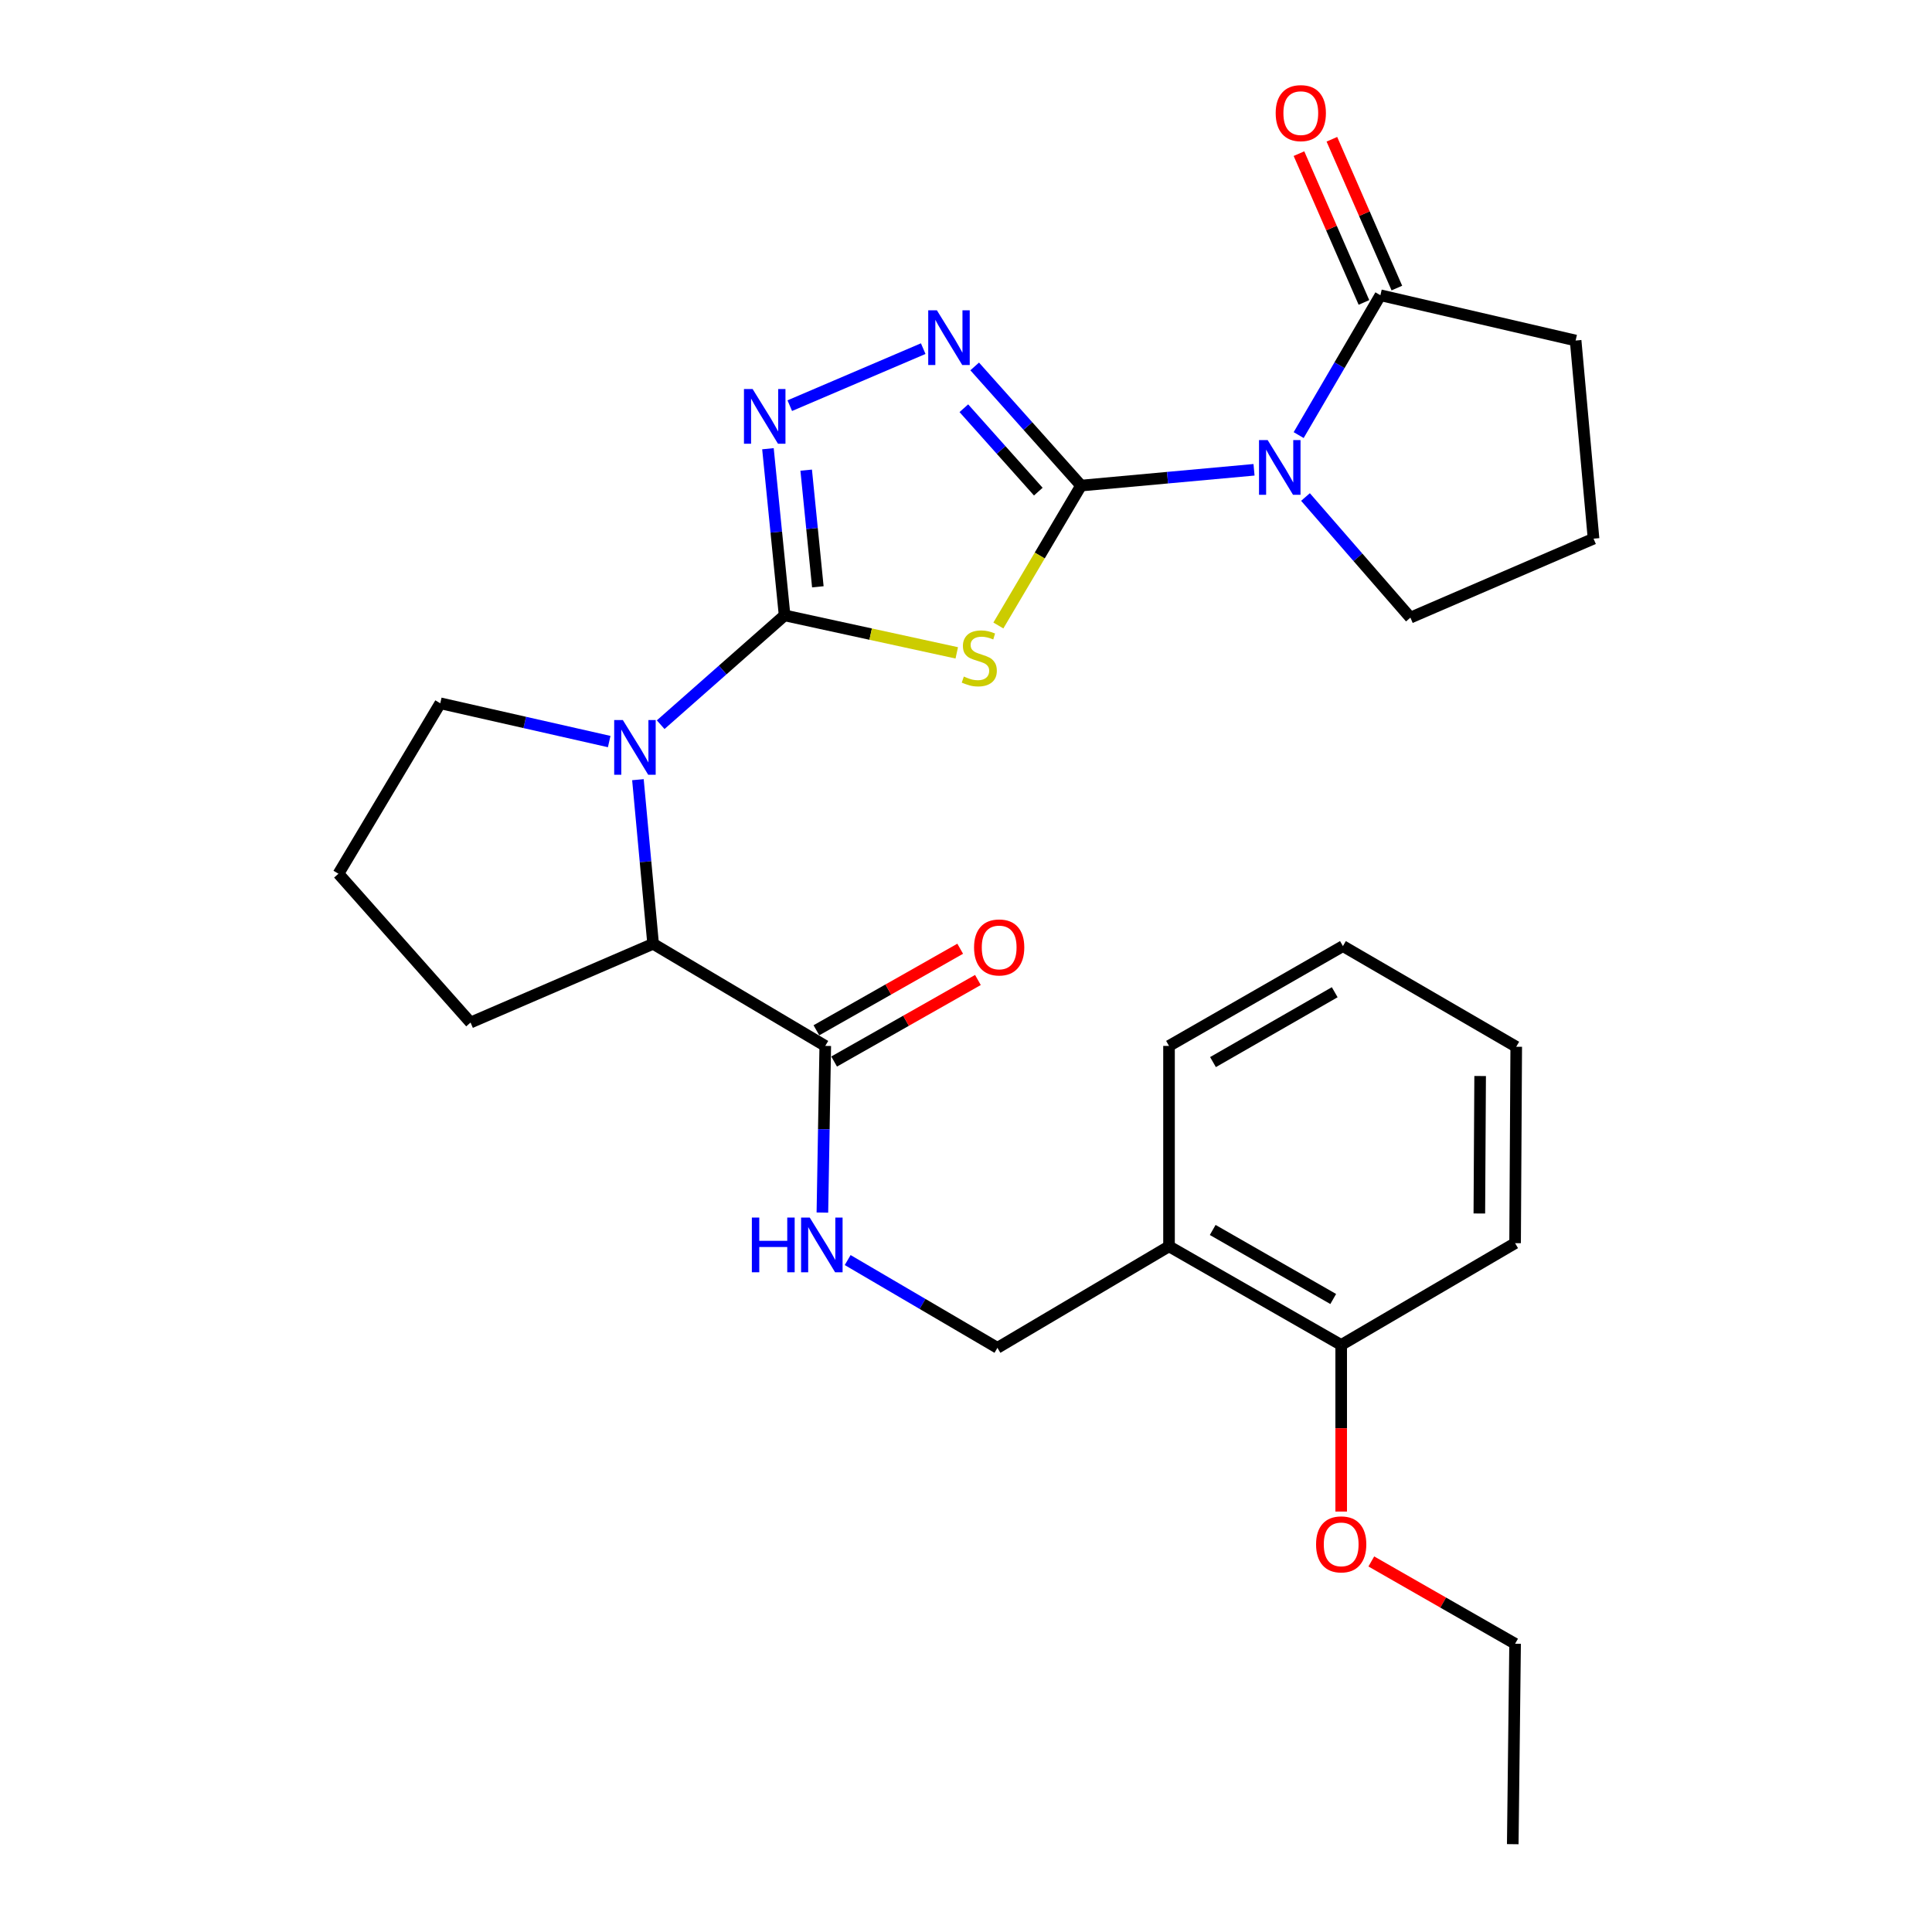 <?xml version='1.0' encoding='iso-8859-1'?>
<svg version='1.1' baseProfile='full'
              xmlns='http://www.w3.org/2000/svg'
                      xmlns:rdkit='http://www.rdkit.org/xml'
                      xmlns:xlink='http://www.w3.org/1999/xlink'
                  xml:space='preserve'
width='1000px' height='1000px' viewBox='0 0 1000 1000'>
<!-- END OF HEADER -->
<rect style='opacity:1.0;fill:#FFFFFF;stroke:none' width='1000' height='1000' x='0' y='0'> </rect>
<path class='bond-1' d='M 559.55,251.335 L 538.152,287.543' style='fill:none;fill-rule:evenodd;stroke:#000000;stroke-width:6px;stroke-linecap:butt;stroke-linejoin:miter;stroke-opacity:1' />
<path class='bond-1' d='M 538.152,287.543 L 516.754,323.751' style='fill:none;fill-rule:evenodd;stroke:#CCCC00;stroke-width:6px;stroke-linecap:butt;stroke-linejoin:miter;stroke-opacity:1' />
<path class='bond-2' d='M 559.55,251.335 L 604.315,247.248' style='fill:none;fill-rule:evenodd;stroke:#000000;stroke-width:6px;stroke-linecap:butt;stroke-linejoin:miter;stroke-opacity:1' />
<path class='bond-2' d='M 604.315,247.248 L 649.081,243.161' style='fill:none;fill-rule:evenodd;stroke:#0000FF;stroke-width:6px;stroke-linecap:butt;stroke-linejoin:miter;stroke-opacity:1' />
<path class='bond-4' d='M 559.55,251.335 L 532.023,220.5' style='fill:none;fill-rule:evenodd;stroke:#000000;stroke-width:6px;stroke-linecap:butt;stroke-linejoin:miter;stroke-opacity:1' />
<path class='bond-4' d='M 532.023,220.5 L 504.495,189.666' style='fill:none;fill-rule:evenodd;stroke:#0000FF;stroke-width:6px;stroke-linecap:butt;stroke-linejoin:miter;stroke-opacity:1' />
<path class='bond-4' d='M 537.422,254.467 L 518.153,232.883' style='fill:none;fill-rule:evenodd;stroke:#000000;stroke-width:6px;stroke-linecap:butt;stroke-linejoin:miter;stroke-opacity:1' />
<path class='bond-4' d='M 518.153,232.883 L 498.883,211.299' style='fill:none;fill-rule:evenodd;stroke:#0000FF;stroke-width:6px;stroke-linecap:butt;stroke-linejoin:miter;stroke-opacity:1' />
<path class='bond-0' d='M 406.104,318.519 L 450.662,328.22' style='fill:none;fill-rule:evenodd;stroke:#000000;stroke-width:6px;stroke-linecap:butt;stroke-linejoin:miter;stroke-opacity:1' />
<path class='bond-0' d='M 450.662,328.22 L 495.221,337.921' style='fill:none;fill-rule:evenodd;stroke:#CCCC00;stroke-width:6px;stroke-linecap:butt;stroke-linejoin:miter;stroke-opacity:1' />
<path class='bond-3' d='M 406.104,318.519 L 374.034,346.808' style='fill:none;fill-rule:evenodd;stroke:#000000;stroke-width:6px;stroke-linecap:butt;stroke-linejoin:miter;stroke-opacity:1' />
<path class='bond-3' d='M 374.034,346.808 L 341.964,375.097' style='fill:none;fill-rule:evenodd;stroke:#0000FF;stroke-width:6px;stroke-linecap:butt;stroke-linejoin:miter;stroke-opacity:1' />
<path class='bond-28' d='M 406.104,318.519 L 401.796,275.389' style='fill:none;fill-rule:evenodd;stroke:#000000;stroke-width:6px;stroke-linecap:butt;stroke-linejoin:miter;stroke-opacity:1' />
<path class='bond-28' d='M 401.796,275.389 L 397.488,232.26' style='fill:none;fill-rule:evenodd;stroke:#0000FF;stroke-width:6px;stroke-linecap:butt;stroke-linejoin:miter;stroke-opacity:1' />
<path class='bond-28' d='M 423.313,303.732 L 420.297,273.541' style='fill:none;fill-rule:evenodd;stroke:#000000;stroke-width:6px;stroke-linecap:butt;stroke-linejoin:miter;stroke-opacity:1' />
<path class='bond-28' d='M 420.297,273.541 L 417.282,243.351' style='fill:none;fill-rule:evenodd;stroke:#0000FF;stroke-width:6px;stroke-linecap:butt;stroke-linejoin:miter;stroke-opacity:1' />
<path class='bond-6' d='M 672.187,225.204 L 693.341,189.013' style='fill:none;fill-rule:evenodd;stroke:#0000FF;stroke-width:6px;stroke-linecap:butt;stroke-linejoin:miter;stroke-opacity:1' />
<path class='bond-6' d='M 693.341,189.013 L 714.495,152.821' style='fill:none;fill-rule:evenodd;stroke:#000000;stroke-width:6px;stroke-linecap:butt;stroke-linejoin:miter;stroke-opacity:1' />
<path class='bond-15' d='M 675.718,257.254 L 702.869,288.47' style='fill:none;fill-rule:evenodd;stroke:#0000FF;stroke-width:6px;stroke-linecap:butt;stroke-linejoin:miter;stroke-opacity:1' />
<path class='bond-15' d='M 702.869,288.47 L 730.02,319.686' style='fill:none;fill-rule:evenodd;stroke:#000000;stroke-width:6px;stroke-linecap:butt;stroke-linejoin:miter;stroke-opacity:1' />
<path class='bond-7' d='M 330.189,403.562 L 334.12,446.038' style='fill:none;fill-rule:evenodd;stroke:#0000FF;stroke-width:6px;stroke-linecap:butt;stroke-linejoin:miter;stroke-opacity:1' />
<path class='bond-7' d='M 334.12,446.038 L 338.052,488.514' style='fill:none;fill-rule:evenodd;stroke:#000000;stroke-width:6px;stroke-linecap:butt;stroke-linejoin:miter;stroke-opacity:1' />
<path class='bond-16' d='M 315.319,383.831 L 271.603,373.926' style='fill:none;fill-rule:evenodd;stroke:#0000FF;stroke-width:6px;stroke-linecap:butt;stroke-linejoin:miter;stroke-opacity:1' />
<path class='bond-16' d='M 271.603,373.926 L 227.886,364.021' style='fill:none;fill-rule:evenodd;stroke:#000000;stroke-width:6px;stroke-linecap:butt;stroke-linejoin:miter;stroke-opacity:1' />
<path class='bond-5' d='M 477.856,180.458 L 408.786,209.97' style='fill:none;fill-rule:evenodd;stroke:#0000FF;stroke-width:6px;stroke-linecap:butt;stroke-linejoin:miter;stroke-opacity:1' />
<path class='bond-12' d='M 723.015,149.1 L 706.197,110.592' style='fill:none;fill-rule:evenodd;stroke:#000000;stroke-width:6px;stroke-linecap:butt;stroke-linejoin:miter;stroke-opacity:1' />
<path class='bond-12' d='M 706.197,110.592 L 689.38,72.083' style='fill:none;fill-rule:evenodd;stroke:#FF0000;stroke-width:6px;stroke-linecap:butt;stroke-linejoin:miter;stroke-opacity:1' />
<path class='bond-12' d='M 705.975,156.542 L 689.158,118.033' style='fill:none;fill-rule:evenodd;stroke:#000000;stroke-width:6px;stroke-linecap:butt;stroke-linejoin:miter;stroke-opacity:1' />
<path class='bond-12' d='M 689.158,118.033 L 672.34,79.525' style='fill:none;fill-rule:evenodd;stroke:#FF0000;stroke-width:6px;stroke-linecap:butt;stroke-linejoin:miter;stroke-opacity:1' />
<path class='bond-17' d='M 714.495,152.821 L 815.539,176.249' style='fill:none;fill-rule:evenodd;stroke:#000000;stroke-width:6px;stroke-linecap:butt;stroke-linejoin:miter;stroke-opacity:1' />
<path class='bond-8' d='M 338.052,488.514 L 427.155,541.36' style='fill:none;fill-rule:evenodd;stroke:#000000;stroke-width:6px;stroke-linecap:butt;stroke-linejoin:miter;stroke-opacity:1' />
<path class='bond-19' d='M 338.052,488.514 L 243.556,529.264' style='fill:none;fill-rule:evenodd;stroke:#000000;stroke-width:6px;stroke-linecap:butt;stroke-linejoin:miter;stroke-opacity:1' />
<path class='bond-9' d='M 427.155,541.36 L 426.411,584.496' style='fill:none;fill-rule:evenodd;stroke:#000000;stroke-width:6px;stroke-linecap:butt;stroke-linejoin:miter;stroke-opacity:1' />
<path class='bond-9' d='M 426.411,584.496 L 425.667,627.632' style='fill:none;fill-rule:evenodd;stroke:#0000FF;stroke-width:6px;stroke-linecap:butt;stroke-linejoin:miter;stroke-opacity:1' />
<path class='bond-13' d='M 431.742,549.447 L 468.954,528.342' style='fill:none;fill-rule:evenodd;stroke:#000000;stroke-width:6px;stroke-linecap:butt;stroke-linejoin:miter;stroke-opacity:1' />
<path class='bond-13' d='M 468.954,528.342 L 506.167,507.238' style='fill:none;fill-rule:evenodd;stroke:#FF0000;stroke-width:6px;stroke-linecap:butt;stroke-linejoin:miter;stroke-opacity:1' />
<path class='bond-13' d='M 422.569,533.273 L 459.782,512.169' style='fill:none;fill-rule:evenodd;stroke:#000000;stroke-width:6px;stroke-linecap:butt;stroke-linejoin:miter;stroke-opacity:1' />
<path class='bond-13' d='M 459.782,512.169 L 496.995,491.064' style='fill:none;fill-rule:evenodd;stroke:#FF0000;stroke-width:6px;stroke-linecap:butt;stroke-linejoin:miter;stroke-opacity:1' />
<path class='bond-11' d='M 438.752,652.205 L 477.511,674.921' style='fill:none;fill-rule:evenodd;stroke:#0000FF;stroke-width:6px;stroke-linecap:butt;stroke-linejoin:miter;stroke-opacity:1' />
<path class='bond-11' d='M 477.511,674.921 L 516.269,697.637' style='fill:none;fill-rule:evenodd;stroke:#000000;stroke-width:6px;stroke-linecap:butt;stroke-linejoin:miter;stroke-opacity:1' />
<path class='bond-10' d='M 605.083,645.101 L 516.269,697.637' style='fill:none;fill-rule:evenodd;stroke:#000000;stroke-width:6px;stroke-linecap:butt;stroke-linejoin:miter;stroke-opacity:1' />
<path class='bond-14' d='M 605.083,645.101 L 694.197,696.15' style='fill:none;fill-rule:evenodd;stroke:#000000;stroke-width:6px;stroke-linecap:butt;stroke-linejoin:miter;stroke-opacity:1' />
<path class='bond-14' d='M 627.693,636.624 L 690.072,672.359' style='fill:none;fill-rule:evenodd;stroke:#000000;stroke-width:6px;stroke-linecap:butt;stroke-linejoin:miter;stroke-opacity:1' />
<path class='bond-22' d='M 605.083,645.101 L 605.083,541.36' style='fill:none;fill-rule:evenodd;stroke:#000000;stroke-width:6px;stroke-linecap:butt;stroke-linejoin:miter;stroke-opacity:1' />
<path class='bond-18' d='M 694.197,696.15 L 694.197,739.266' style='fill:none;fill-rule:evenodd;stroke:#000000;stroke-width:6px;stroke-linecap:butt;stroke-linejoin:miter;stroke-opacity:1' />
<path class='bond-18' d='M 694.197,739.266 L 694.197,782.382' style='fill:none;fill-rule:evenodd;stroke:#FF0000;stroke-width:6px;stroke-linecap:butt;stroke-linejoin:miter;stroke-opacity:1' />
<path class='bond-23' d='M 694.197,696.15 L 784.21,643.458' style='fill:none;fill-rule:evenodd;stroke:#000000;stroke-width:6px;stroke-linecap:butt;stroke-linejoin:miter;stroke-opacity:1' />
<path class='bond-20' d='M 730.02,319.686 L 824.815,278.812' style='fill:none;fill-rule:evenodd;stroke:#000000;stroke-width:6px;stroke-linecap:butt;stroke-linejoin:miter;stroke-opacity:1' />
<path class='bond-21' d='M 227.886,364.021 L 175.185,452.236' style='fill:none;fill-rule:evenodd;stroke:#000000;stroke-width:6px;stroke-linecap:butt;stroke-linejoin:miter;stroke-opacity:1' />
<path class='bond-29' d='M 815.539,176.249 L 824.815,278.812' style='fill:none;fill-rule:evenodd;stroke:#000000;stroke-width:6px;stroke-linecap:butt;stroke-linejoin:miter;stroke-opacity:1' />
<path class='bond-24' d='M 709.79,808.204 L 747,829.499' style='fill:none;fill-rule:evenodd;stroke:#FF0000;stroke-width:6px;stroke-linecap:butt;stroke-linejoin:miter;stroke-opacity:1' />
<path class='bond-24' d='M 747,829.499 L 784.21,850.795' style='fill:none;fill-rule:evenodd;stroke:#000000;stroke-width:6px;stroke-linecap:butt;stroke-linejoin:miter;stroke-opacity:1' />
<path class='bond-30' d='M 243.556,529.264 L 175.185,452.236' style='fill:none;fill-rule:evenodd;stroke:#000000;stroke-width:6px;stroke-linecap:butt;stroke-linejoin:miter;stroke-opacity:1' />
<path class='bond-26' d='M 605.083,541.36 L 695.096,489.701' style='fill:none;fill-rule:evenodd;stroke:#000000;stroke-width:6px;stroke-linecap:butt;stroke-linejoin:miter;stroke-opacity:1' />
<path class='bond-26' d='M 627.84,549.738 L 690.849,513.577' style='fill:none;fill-rule:evenodd;stroke:#000000;stroke-width:6px;stroke-linecap:butt;stroke-linejoin:miter;stroke-opacity:1' />
<path class='bond-31' d='M 784.21,643.458 L 784.798,541.804' style='fill:none;fill-rule:evenodd;stroke:#000000;stroke-width:6px;stroke-linecap:butt;stroke-linejoin:miter;stroke-opacity:1' />
<path class='bond-31' d='M 765.705,628.102 L 766.117,556.945' style='fill:none;fill-rule:evenodd;stroke:#000000;stroke-width:6px;stroke-linecap:butt;stroke-linejoin:miter;stroke-opacity:1' />
<path class='bond-25' d='M 784.21,850.795 L 783.001,954.545' style='fill:none;fill-rule:evenodd;stroke:#000000;stroke-width:6px;stroke-linecap:butt;stroke-linejoin:miter;stroke-opacity:1' />
<path class='bond-27' d='M 695.096,489.701 L 784.798,541.804' style='fill:none;fill-rule:evenodd;stroke:#000000;stroke-width:6px;stroke-linecap:butt;stroke-linejoin:miter;stroke-opacity:1' />
<path  class='atom-2' d='M 498.88 350.179
Q 499.2 350.299, 500.52 350.859
Q 501.84 351.419, 503.28 351.779
Q 504.76 352.099, 506.2 352.099
Q 508.88 352.099, 510.44 350.819
Q 512 349.499, 512 347.219
Q 512 345.659, 511.2 344.699
Q 510.44 343.739, 509.24 343.219
Q 508.04 342.699, 506.04 342.099
Q 503.52 341.339, 502 340.619
Q 500.52 339.899, 499.44 338.379
Q 498.4 336.859, 498.4 334.299
Q 498.4 330.739, 500.8 328.539
Q 503.24 326.339, 508.04 326.339
Q 511.32 326.339, 515.04 327.899
L 514.12 330.979
Q 510.72 329.579, 508.16 329.579
Q 505.4 329.579, 503.88 330.739
Q 502.36 331.859, 502.4 333.819
Q 502.4 335.339, 503.16 336.259
Q 503.96 337.179, 505.08 337.699
Q 506.24 338.219, 508.16 338.819
Q 510.72 339.619, 512.24 340.419
Q 513.76 341.219, 514.84 342.859
Q 515.96 344.459, 515.96 347.219
Q 515.96 351.139, 513.32 353.259
Q 510.72 355.339, 506.36 355.339
Q 503.84 355.339, 501.92 354.779
Q 500.04 354.259, 497.8 353.339
L 498.88 350.179
' fill='#CCCC00'/>
<path  class='atom-3' d='M 656.143 227.785
L 665.423 242.785
Q 666.343 244.265, 667.823 246.945
Q 669.303 249.625, 669.383 249.785
L 669.383 227.785
L 673.143 227.785
L 673.143 256.105
L 669.263 256.105
L 659.303 239.705
Q 658.143 237.785, 656.903 235.585
Q 655.703 233.385, 655.343 232.705
L 655.343 256.105
L 651.663 256.105
L 651.663 227.785
L 656.143 227.785
' fill='#0000FF'/>
<path  class='atom-4' d='M 322.382 372.689
L 331.662 387.689
Q 332.582 389.169, 334.062 391.849
Q 335.542 394.529, 335.622 394.689
L 335.622 372.689
L 339.382 372.689
L 339.382 401.009
L 335.502 401.009
L 325.542 384.609
Q 324.382 382.689, 323.142 380.489
Q 321.942 378.289, 321.582 377.609
L 321.582 401.009
L 317.902 401.009
L 317.902 372.689
L 322.382 372.689
' fill='#0000FF'/>
<path  class='atom-5' d='M 484.929 160.601
L 494.209 175.601
Q 495.129 177.081, 496.609 179.761
Q 498.089 182.441, 498.169 182.601
L 498.169 160.601
L 501.929 160.601
L 501.929 188.921
L 498.049 188.921
L 488.089 172.521
Q 486.929 170.601, 485.689 168.401
Q 484.489 166.201, 484.129 165.521
L 484.129 188.921
L 480.449 188.921
L 480.449 160.601
L 484.929 160.601
' fill='#0000FF'/>
<path  class='atom-6' d='M 389.555 201.352
L 398.835 216.352
Q 399.755 217.832, 401.235 220.512
Q 402.715 223.192, 402.795 223.352
L 402.795 201.352
L 406.555 201.352
L 406.555 229.672
L 402.675 229.672
L 392.715 213.272
Q 391.555 211.352, 390.315 209.152
Q 389.115 206.952, 388.755 206.272
L 388.755 229.672
L 385.075 229.672
L 385.075 201.352
L 389.555 201.352
' fill='#0000FF'/>
<path  class='atom-10' d='M 389.159 630.207
L 392.999 630.207
L 392.999 642.247
L 407.479 642.247
L 407.479 630.207
L 411.319 630.207
L 411.319 658.527
L 407.479 658.527
L 407.479 645.447
L 392.999 645.447
L 392.999 658.527
L 389.159 658.527
L 389.159 630.207
' fill='#0000FF'/>
<path  class='atom-10' d='M 419.119 630.207
L 428.399 645.207
Q 429.319 646.687, 430.799 649.367
Q 432.279 652.047, 432.359 652.207
L 432.359 630.207
L 436.119 630.207
L 436.119 658.527
L 432.239 658.527
L 422.279 642.127
Q 421.119 640.207, 419.879 638.007
Q 418.679 635.807, 418.319 635.127
L 418.319 658.527
L 414.639 658.527
L 414.639 630.207
L 419.119 630.207
' fill='#0000FF'/>
<path  class='atom-13' d='M 660.29 58.55
Q 660.29 51.75, 663.65 47.95
Q 667.01 44.15, 673.29 44.15
Q 679.57 44.15, 682.93 47.95
Q 686.29 51.75, 686.29 58.55
Q 686.29 65.43, 682.89 69.35
Q 679.49 73.23, 673.29 73.23
Q 667.05 73.23, 663.65 69.35
Q 660.29 65.47, 660.29 58.55
M 673.29 70.03
Q 677.61 70.03, 679.93 67.15
Q 682.29 64.23, 682.29 58.55
Q 682.29 52.99, 679.93 50.19
Q 677.61 47.35, 673.29 47.35
Q 668.97 47.35, 666.61 50.15
Q 664.29 52.95, 664.29 58.55
Q 664.29 64.27, 666.61 67.15
Q 668.97 70.03, 673.29 70.03
' fill='#FF0000'/>
<path  class='atom-14' d='M 504.168 490.391
Q 504.168 483.591, 507.528 479.791
Q 510.888 475.991, 517.168 475.991
Q 523.448 475.991, 526.808 479.791
Q 530.168 483.591, 530.168 490.391
Q 530.168 497.271, 526.768 501.191
Q 523.368 505.071, 517.168 505.071
Q 510.928 505.071, 507.528 501.191
Q 504.168 497.311, 504.168 490.391
M 517.168 501.871
Q 521.488 501.871, 523.808 498.991
Q 526.168 496.071, 526.168 490.391
Q 526.168 484.831, 523.808 482.031
Q 521.488 479.191, 517.168 479.191
Q 512.848 479.191, 510.488 481.991
Q 508.168 484.791, 508.168 490.391
Q 508.168 496.111, 510.488 498.991
Q 512.848 501.871, 517.168 501.871
' fill='#FF0000'/>
<path  class='atom-19' d='M 681.197 799.361
Q 681.197 792.561, 684.557 788.761
Q 687.917 784.961, 694.197 784.961
Q 700.477 784.961, 703.837 788.761
Q 707.197 792.561, 707.197 799.361
Q 707.197 806.241, 703.797 810.161
Q 700.397 814.041, 694.197 814.041
Q 687.957 814.041, 684.557 810.161
Q 681.197 806.281, 681.197 799.361
M 694.197 810.841
Q 698.517 810.841, 700.837 807.961
Q 703.197 805.041, 703.197 799.361
Q 703.197 793.801, 700.837 791.001
Q 698.517 788.161, 694.197 788.161
Q 689.877 788.161, 687.517 790.961
Q 685.197 793.761, 685.197 799.361
Q 685.197 805.081, 687.517 807.961
Q 689.877 810.841, 694.197 810.841
' fill='#FF0000'/>
</svg>
